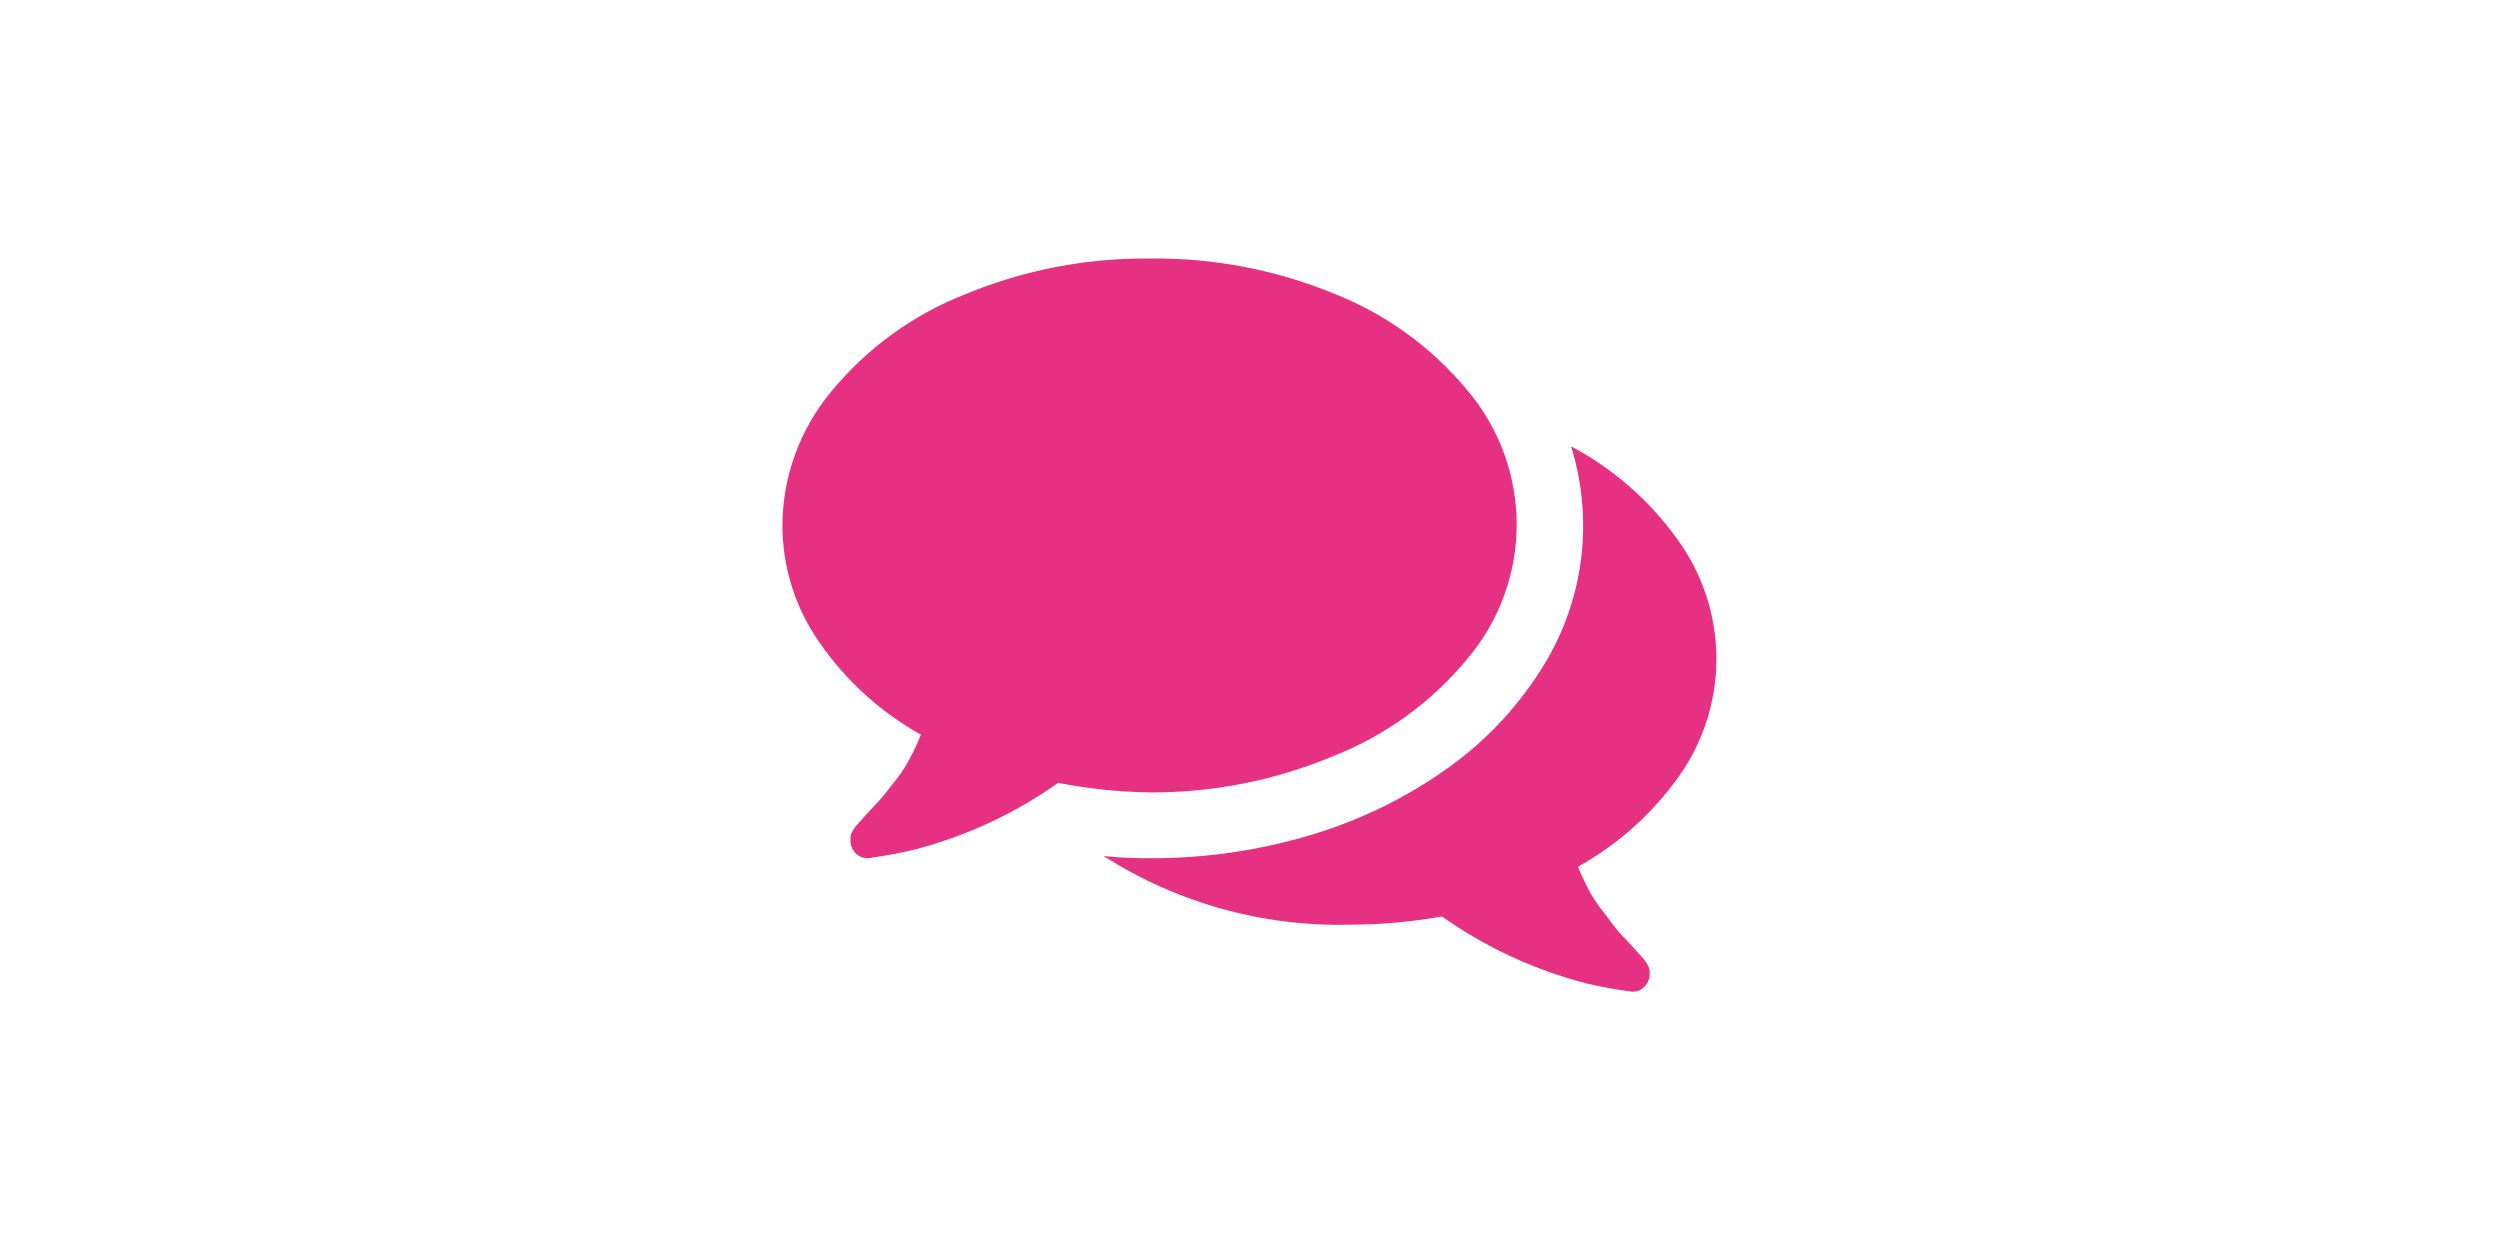 <?xml version="1.0" encoding="UTF-8"?> <svg xmlns="http://www.w3.org/2000/svg" width="280" height="140" viewBox="0 0 280 140" fill="none"><path d="M149.375 84.662C155.221 82.358 160.383 78.602 164.375 73.75C167.921 69.556 169.867 64.242 169.867 58.75C169.867 53.258 167.921 47.944 164.375 43.75C160.378 38.911 155.217 35.169 149.375 32.875C142.834 30.194 135.819 28.861 128.75 28.956C121.676 28.884 114.661 30.243 108.125 32.95C102.28 35.237 97.116 38.98 93.125 43.825C89.602 48.032 87.659 53.338 87.631 58.825C87.631 63.522 89.078 68.105 91.775 71.95C94.723 76.217 98.61 79.751 103.138 82.281C102.788 83.157 102.394 84.015 101.956 84.85C101.572 85.598 101.127 86.313 100.625 86.987L99.313 88.675C98.84 89.278 98.332 89.854 97.794 90.4C97.1 91.131 96.65 91.619 96.463 91.862C96.275 92.106 96.463 91.862 96.219 92.125C95.975 92.388 95.975 92.425 95.956 92.406C95.938 92.388 95.956 92.406 95.731 92.706L95.525 93.025L95.375 93.306C95.323 93.42 95.285 93.54 95.263 93.662C95.252 93.787 95.252 93.913 95.263 94.037C95.234 94.161 95.234 94.289 95.263 94.412C95.326 94.891 95.558 95.33 95.919 95.65C96.251 95.943 96.676 96.109 97.119 96.119H97.288C99.163 95.838 100.906 95.519 102.313 95.181C108.125 93.69 113.615 91.148 118.513 87.681C121.887 88.336 125.313 88.694 128.75 88.75C135.83 88.792 142.846 87.402 149.375 84.662Z" fill="#E63183"></path><path d="M188.094 86.875C190.831 82.989 192.28 78.342 192.237 73.589C192.193 68.836 190.658 64.216 187.85 60.381C184.744 56.046 180.675 52.49 175.962 49.994C177.179 53.906 177.579 58.028 177.137 62.101C176.696 66.175 175.421 70.114 173.394 73.675C170.574 78.553 166.737 82.767 162.144 86.031C157.468 89.364 152.273 91.898 146.769 93.531C140.923 95.277 134.851 96.149 128.75 96.119C127.587 96.119 125.881 96.119 123.612 95.875C131.851 101.14 141.476 103.817 151.25 103.563C154.689 103.556 158.121 103.249 161.506 102.644C166.404 106.11 171.894 108.652 177.706 110.144C179.364 110.535 181.042 110.841 182.731 111.063C182.959 111.085 183.189 111.062 183.408 110.994C183.627 110.926 183.83 110.816 184.006 110.669C184.402 110.341 184.668 109.882 184.756 109.375C184.756 109.15 184.756 109.019 184.756 109C184.756 108.981 184.756 108.85 184.756 108.625L184.644 108.269L184.494 107.988L184.287 107.669C184.219 107.564 184.143 107.464 184.062 107.369L183.8 107.088C183.727 106.992 183.645 106.905 183.556 106.825C183.369 106.581 182.919 106.094 182.225 105.363C181.686 104.817 181.179 104.241 180.706 103.638L179.375 101.875C178.819 101.172 178.329 100.419 177.912 99.625C177.519 98.856 177.106 97.994 176.731 97.075C181.234 94.568 185.117 91.083 188.094 86.875Z" fill="#E63183"></path></svg> 
